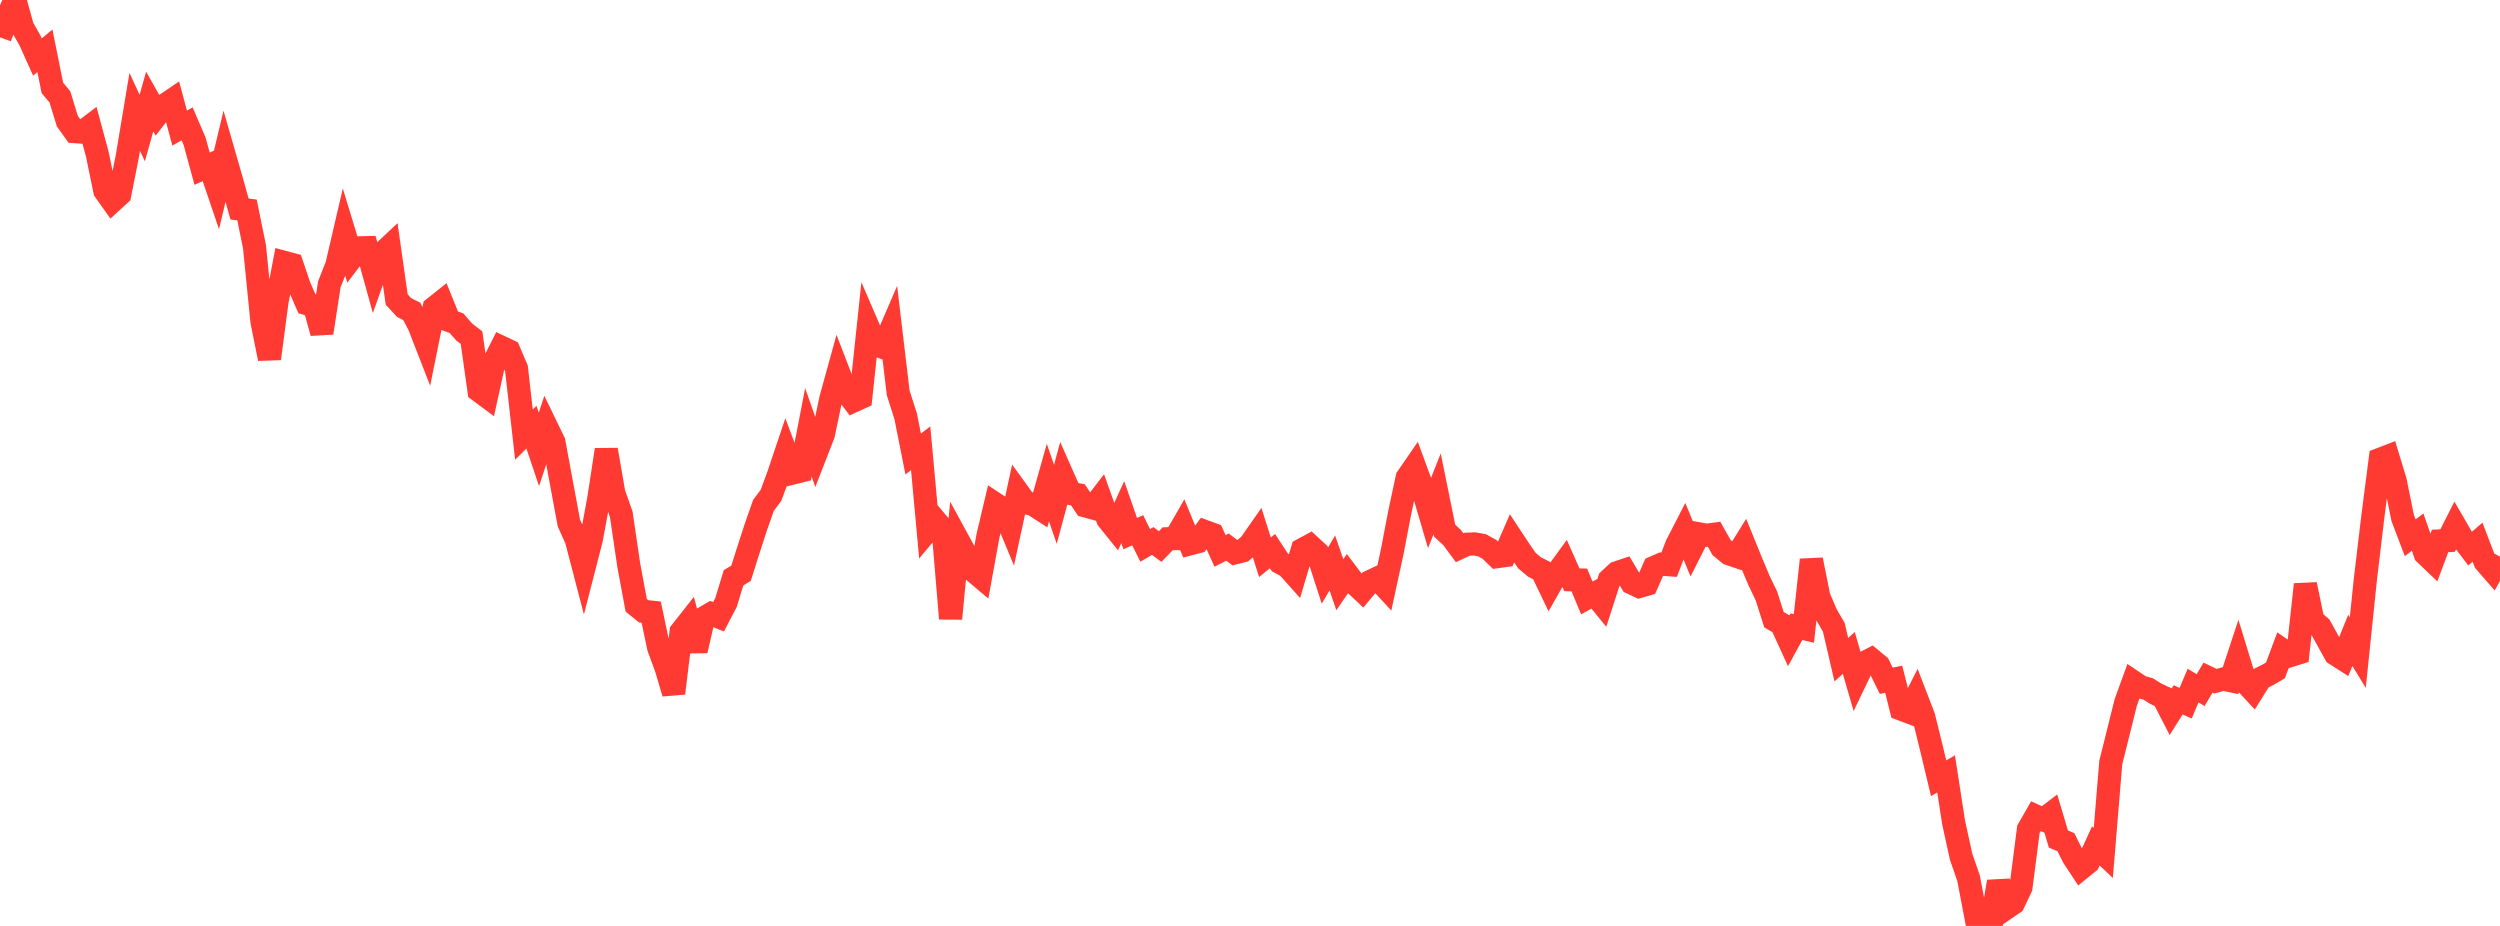 <?xml version="1.0" standalone="no"?>
<!DOCTYPE svg PUBLIC "-//W3C//DTD SVG 1.1//EN" "http://www.w3.org/Graphics/SVG/1.1/DTD/svg11.dtd">

<svg width="135" height="50" viewBox="0 0 135 50" preserveAspectRatio="none" 
  xmlns="http://www.w3.org/2000/svg"
  xmlns:xlink="http://www.w3.org/1999/xlink">


<polyline points="0.0, 2.015 0.404, 0.915 0.808, 0.0 1.213, 1.47 1.617, 2.181 2.021, 3.079 2.425, 2.744 2.829, 4.748 3.234, 5.229 3.638, 6.545 4.042, 7.109 4.446, 7.135 4.85, 6.829 5.254, 8.326 5.659, 10.297 6.063, 10.866 6.467, 10.495 6.871, 8.461 7.275, 6.038 7.68, 6.914 8.084, 5.484 8.488, 6.2 8.892, 5.682 9.296, 5.407 9.701, 6.919 10.105, 6.688 10.509, 7.63 10.913, 9.11 11.317, 8.927 11.722, 10.123 12.126, 8.431 12.53, 9.835 12.934, 11.286 13.338, 11.338 13.743, 13.327 14.147, 17.362 14.551, 19.367 14.955, 16.306 15.359, 14.171 15.763, 14.279 16.168, 15.473 16.572, 16.399 16.976, 16.514 17.38, 17.974 17.784, 15.353 18.189, 14.325 18.593, 12.588 18.997, 13.914 19.401, 13.384 19.805, 13.374 20.21, 14.836 20.614, 13.707 21.018, 13.328 21.422, 16.174 21.826, 16.61 22.231, 16.811 22.635, 17.578 23.039, 18.618 23.443, 16.624 23.847, 16.302 24.251, 17.306 24.656, 17.457 25.06, 17.921 25.464, 18.235 25.868, 21.098 26.272, 21.398 26.677, 19.558 27.081, 18.757 27.485, 18.948 27.889, 19.896 28.293, 23.47 28.698, 23.066 29.102, 24.268 29.506, 23.036 29.91, 23.87 30.314, 26.06 30.719, 28.242 31.123, 29.14 31.527, 30.689 31.931, 29.118 32.335, 26.931 32.74, 24.288 33.144, 26.627 33.548, 27.77 33.952, 30.515 34.356, 32.685 34.76, 33.012 35.165, 33.055 35.569, 34.976 35.973, 36.07 36.377, 37.434 36.781, 34.115 37.186, 33.601 37.59, 35.132 37.994, 33.377 38.398, 33.142 38.802, 33.307 39.207, 32.528 39.611, 31.2 40.015, 30.958 40.419, 29.685 40.823, 28.441 41.228, 27.289 41.632, 26.75 42.036, 25.656 42.44, 24.454 42.844, 25.534 43.249, 25.432 43.653, 23.346 44.057, 24.498 44.461, 23.459 44.865, 21.536 45.269, 20.073 45.674, 21.126 46.078, 21.655 46.482, 21.47 46.886, 17.674 47.29, 18.61 47.695, 18.761 48.099, 17.822 48.503, 21.219 48.907, 22.48 49.311, 24.515 49.716, 24.207 50.12, 28.607 50.524, 28.125 50.928, 28.602 51.332, 33.406 51.737, 29.178 52.141, 29.918 52.545, 30.808 52.949, 31.149 53.353, 28.927 53.757, 27.219 54.162, 27.485 54.566, 28.457 54.97, 26.587 55.374, 27.145 55.778, 27.232 56.183, 27.493 56.587, 26.059 56.991, 27.234 57.395, 25.735 57.799, 26.647 58.204, 26.717 58.608, 27.317 59.012, 27.428 59.416, 26.9 59.82, 28.036 60.225, 28.539 60.629, 27.656 61.033, 28.814 61.437, 28.634 61.841, 29.453 62.246, 29.213 62.65, 29.513 63.054, 29.094 63.458, 29.086 63.862, 28.381 64.266, 29.365 64.671, 29.259 65.075, 28.706 65.479, 28.855 65.883, 29.749 66.287, 29.544 66.692, 29.852 67.096, 29.752 67.5, 29.398 67.904, 28.821 68.308, 30.093 68.713, 29.76 69.117, 30.376 69.521, 30.59 69.925, 31.042 70.329, 29.68 70.734, 29.461 71.138, 29.832 71.542, 31.084 71.946, 30.399 72.35, 31.575 72.754, 30.986 73.159, 31.52 73.563, 31.899 73.967, 31.415 74.371, 31.224 74.775, 31.663 75.18, 29.793 75.584, 27.682 75.988, 25.794 76.392, 25.208 76.796, 26.307 77.201, 27.684 77.605, 26.667 78.009, 28.653 78.413, 29.027 78.817, 29.576 79.222, 29.388 79.626, 29.372 80.03, 29.444 80.434, 29.67 80.838, 30.06 81.243, 30.004 81.647, 29.076 82.051, 29.689 82.455, 30.274 82.859, 30.613 83.263, 30.821 83.668, 31.664 84.072, 30.953 84.476, 30.398 84.88, 31.308 85.284, 31.319 85.689, 32.29 86.093, 32.066 86.497, 32.562 86.901, 31.311 87.305, 30.933 87.71, 30.796 88.114, 31.479 88.518, 31.67 88.922, 31.554 89.326, 30.641 89.731, 30.464 90.135, 30.494 90.539, 29.435 90.943, 28.649 91.347, 29.63 91.751, 28.83 92.156, 28.903 92.56, 28.849 92.964, 29.566 93.368, 29.902 93.772, 30.04 94.177, 29.388 94.581, 30.383 94.985, 31.345 95.389, 32.185 95.793, 33.461 96.198, 33.699 96.602, 34.581 97.006, 33.841 97.41, 33.937 97.814, 30.229 98.219, 32.238 98.623, 33.183 99.027, 33.876 99.431, 35.623 99.835, 35.259 100.24, 36.651 100.644, 35.808 101.048, 35.599 101.452, 35.935 101.856, 36.761 102.26, 36.678 102.665, 38.292 103.069, 38.445 103.473, 37.652 103.877, 38.7 104.281, 40.334 104.686, 42.025 105.09, 41.789 105.494, 44.408 105.898, 46.257 106.302, 47.421 106.707, 49.547 107.111, 49.552 107.515, 50.0 107.919, 47.608 108.323, 49.047 108.728, 48.77 109.132, 47.916 109.536, 44.78 109.94, 44.073 110.344, 44.256 110.749, 43.946 111.153, 45.308 111.557, 45.475 111.961, 46.282 112.365, 46.896 112.769, 46.568 113.174, 45.68 113.578, 46.063 113.982, 41.174 114.386, 39.559 114.79, 37.932 115.195, 36.818 115.599, 37.091 116.003, 37.204 116.407, 37.459 116.811, 37.647 117.216, 38.434 117.62, 37.794 118.024, 37.972 118.428, 37.021 118.832, 37.267 119.237, 36.592 119.641, 36.785 120.045, 36.67 120.449, 36.755 120.853, 35.531 121.257, 36.849 121.662, 37.288 122.066, 36.641 122.47, 36.438 122.874, 36.202 123.278, 35.118 123.683, 35.399 124.087, 35.272 124.491, 31.561 124.895, 33.507 125.299, 33.854 125.704, 34.59 126.108, 35.319 126.512, 35.577 126.916, 34.583 127.32, 35.243 127.725, 31.33 128.129, 27.935 128.533, 24.801 128.937, 24.645 129.341, 25.974 129.746, 27.975 130.15, 29.036 130.554, 28.737 130.958, 29.903 131.362, 30.288 131.766, 29.21 132.171, 29.191 132.575, 28.395 132.979, 29.093 133.383, 29.627 133.787, 29.278 134.192, 30.335 134.596, 30.799 135.0, 30.06" fill="none" stroke="#ff3a33" stroke-width="1.25"/>

</svg>